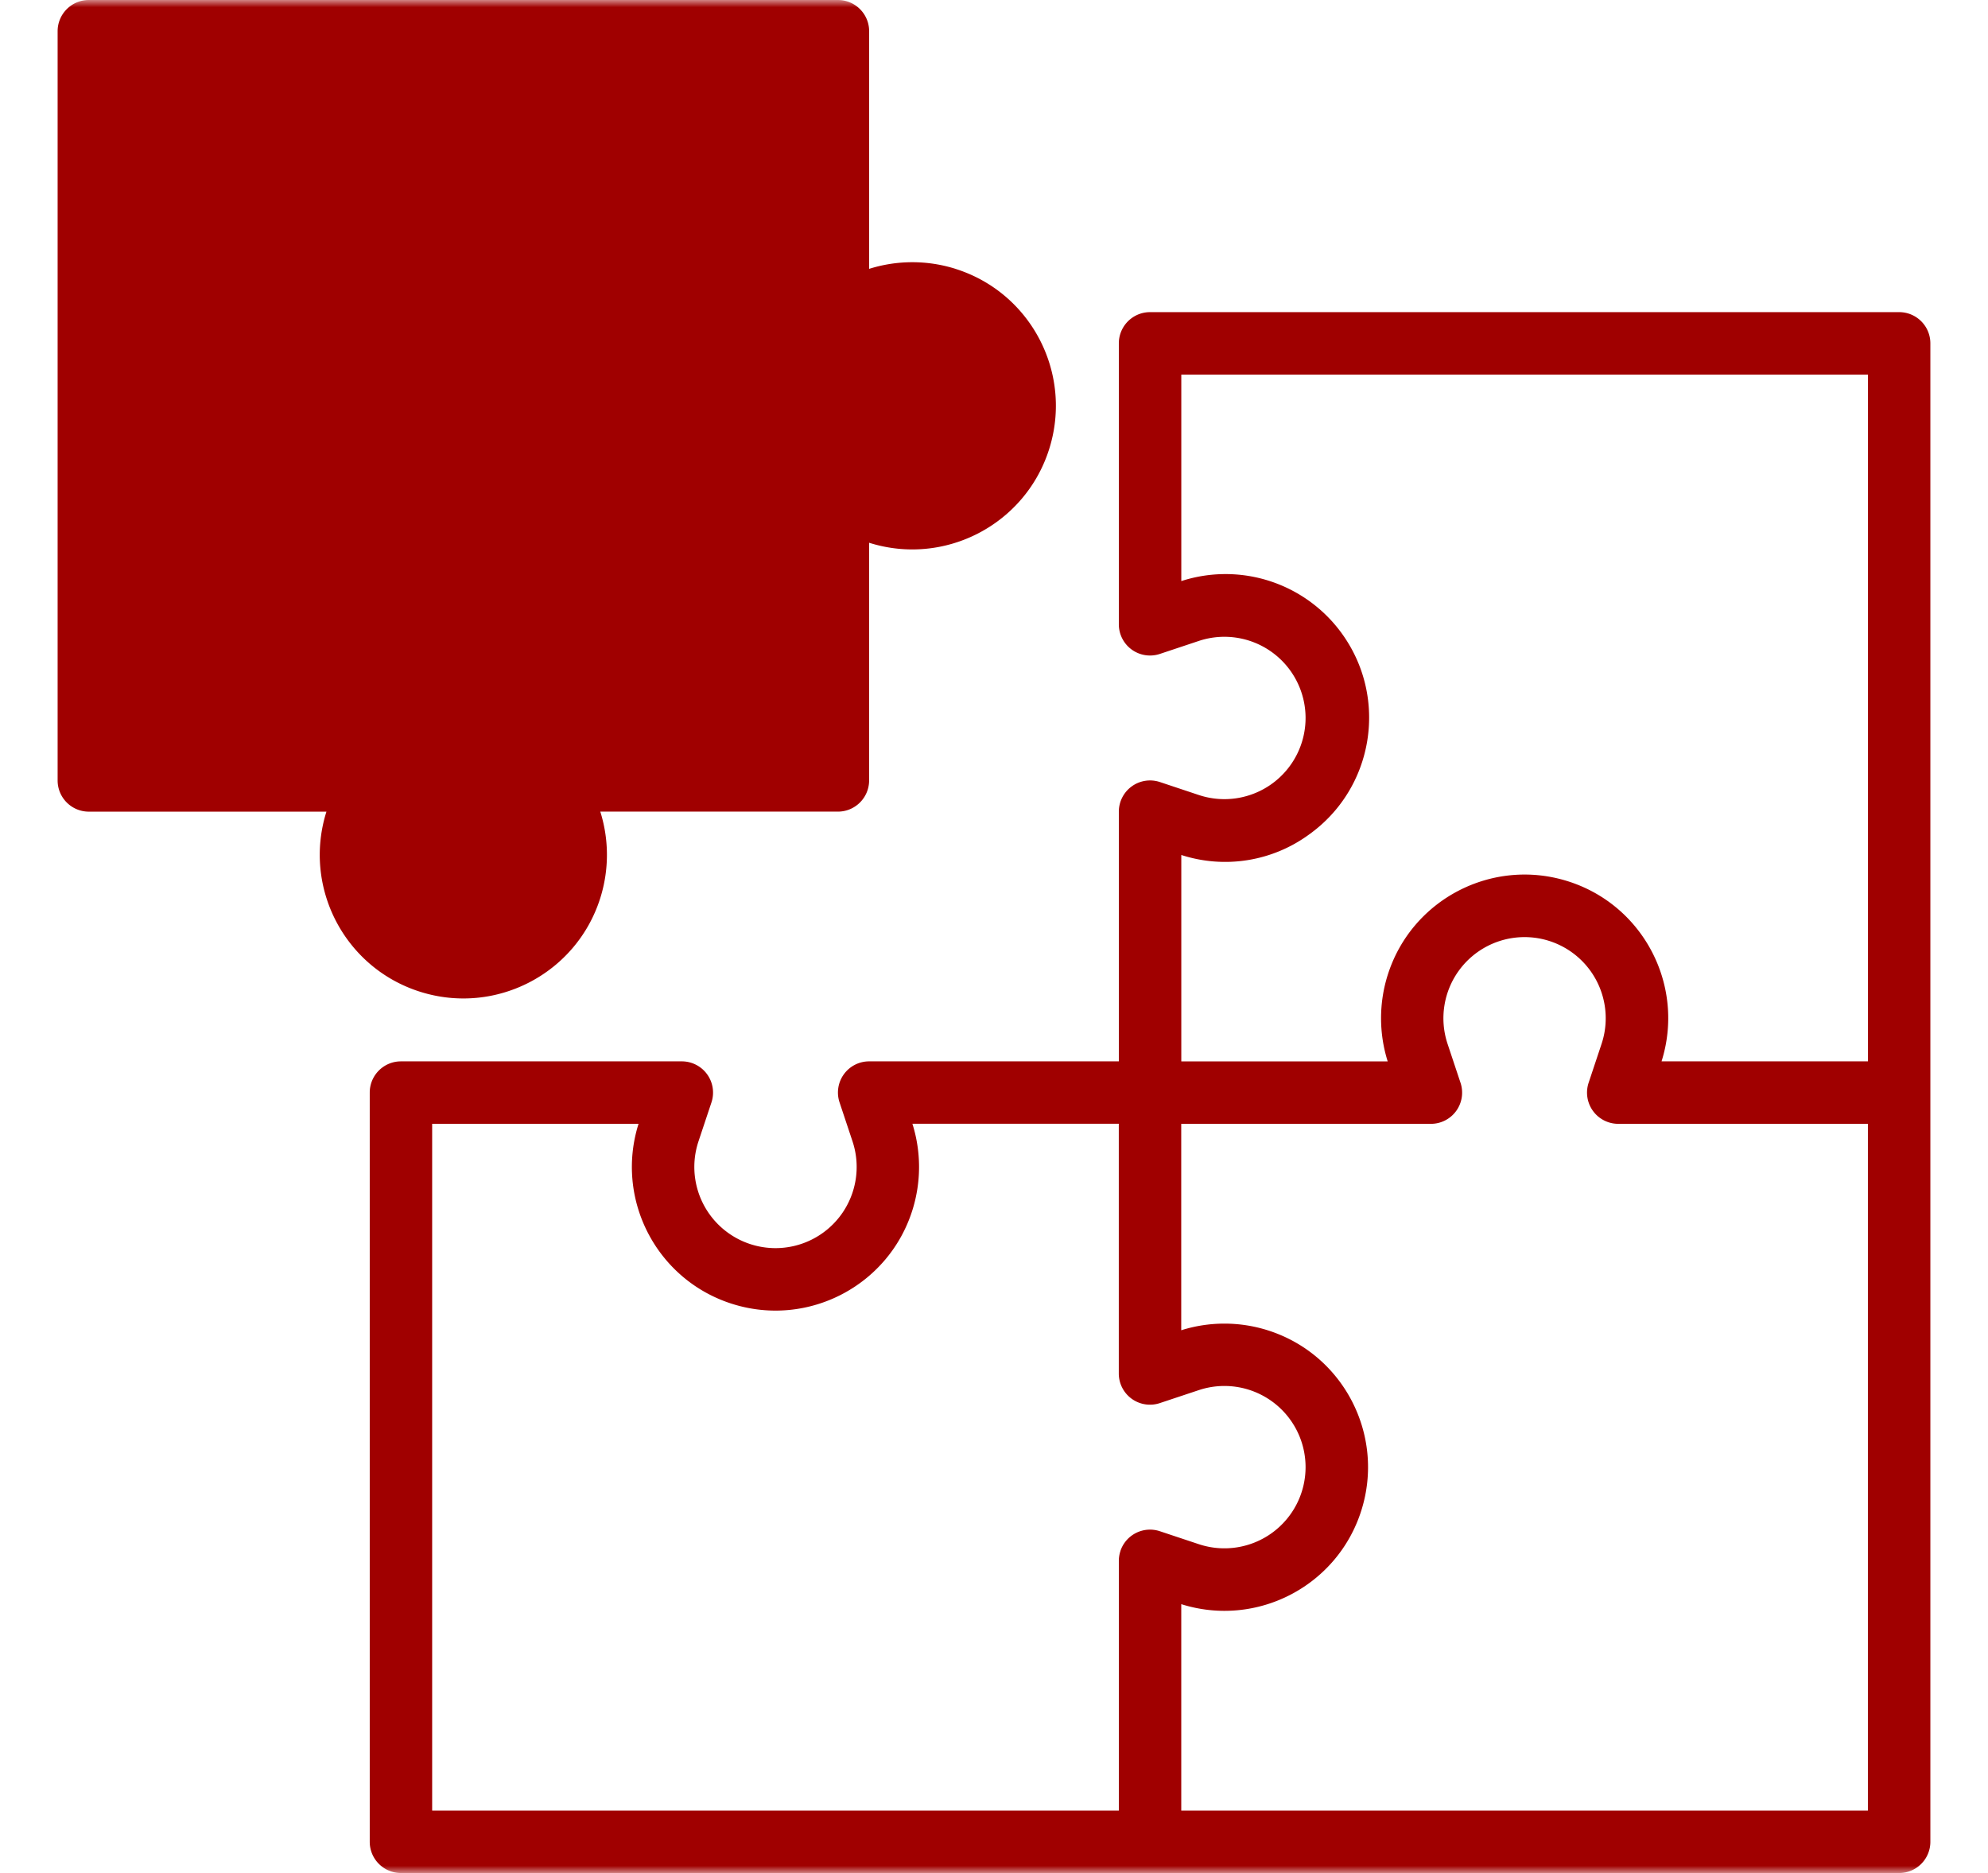 <svg width="138" height="130" fill="none" xmlns="http://www.w3.org/2000/svg"><mask id="a" style="mask-type:alpha" maskUnits="userSpaceOnUse" x="0" y="0" width="138" height="130"><path fill="#D9D9D9" d="M0 0h138v130H0z"/></mask><g mask="url(#a)" fill="#A00000"><path d="M131.833 21.664h-52c-1.197 0-2.167.97-2.167 2.167v19.5a2.164 2.164 0 002.852 2.053l2.725-.908a5.634 5.634 0 110 10.71l-2.725-.908a2.167 2.167 0 00-2.852 2.053v17.333H60.333a2.164 2.164 0 00-2.053 2.852l.907 2.724a5.634 5.634 0 11-10.709 0l.908-2.724a2.167 2.167 0 00-2.053-2.852h-19.5c-1.197 0-2.167.97-2.167 2.167v52c0 1.197.97 2.166 2.167 2.166h104a2.165 2.165 0 002.166-2.166v-104a2.165 2.165 0 00-2.166-2.167zm-54.056 85.984a2.18 2.18 0 00-.111.683v17.333H29.999V77.997h14.327c-1.654 5.25 1.26 10.847 6.509 12.502 5.248 1.655 10.846-1.257 12.501-6.508a9.977 9.977 0 000-5.996h14.327v17.333a2.164 2.164 0 002.852 2.053l2.725-.907a5.634 5.634 0 110 10.708l-2.725-.907a2.167 2.167 0 00-2.74 1.371l.002.002zm51.889 18.016H81.999v-14.327c5.25 1.655 10.847-1.257 12.502-6.508 1.655-5.249-1.257-10.847-6.508-12.502a9.978 9.978 0 00-5.996 0V78H99.33a2.164 2.164 0 002.053-2.852l-.907-2.724a5.633 5.633 0 1110.708 0l-.907 2.724A2.168 2.168 0 00112.33 78h17.333v47.667l.003-.003zm0-52h-14.327c1.655-5.249-1.257-10.847-6.508-12.502-5.249-1.654-10.847 1.26-12.502 6.509a9.98 9.98 0 000 5.996H82.002V59.34a9.872 9.872 0 008.859-1.414c4.482-3.196 5.522-9.42 2.326-13.902a9.963 9.963 0 00-11.185-3.694V26h47.667v47.667l-.003-.003z"/><path d="M66.33 18.66a9.978 9.978 0 00-5.997 0V2.167C60.333.97 59.363 0 58.167 0h-52C4.97 0 4 .97 4 2.167v52c0 1.197.97 2.166 2.167 2.166H22.66c-1.654 5.25 1.26 10.847 6.509 12.502 5.248 1.655 10.846-1.26 12.501-6.508a9.978 9.978 0 000-5.996h16.494c1.197 0 2.167-.97 2.167-2.167V37.67c5.248 1.655 10.846-1.26 12.501-6.508 1.655-5.249-1.256-10.847-6.508-12.502h.006z"/></g></svg>